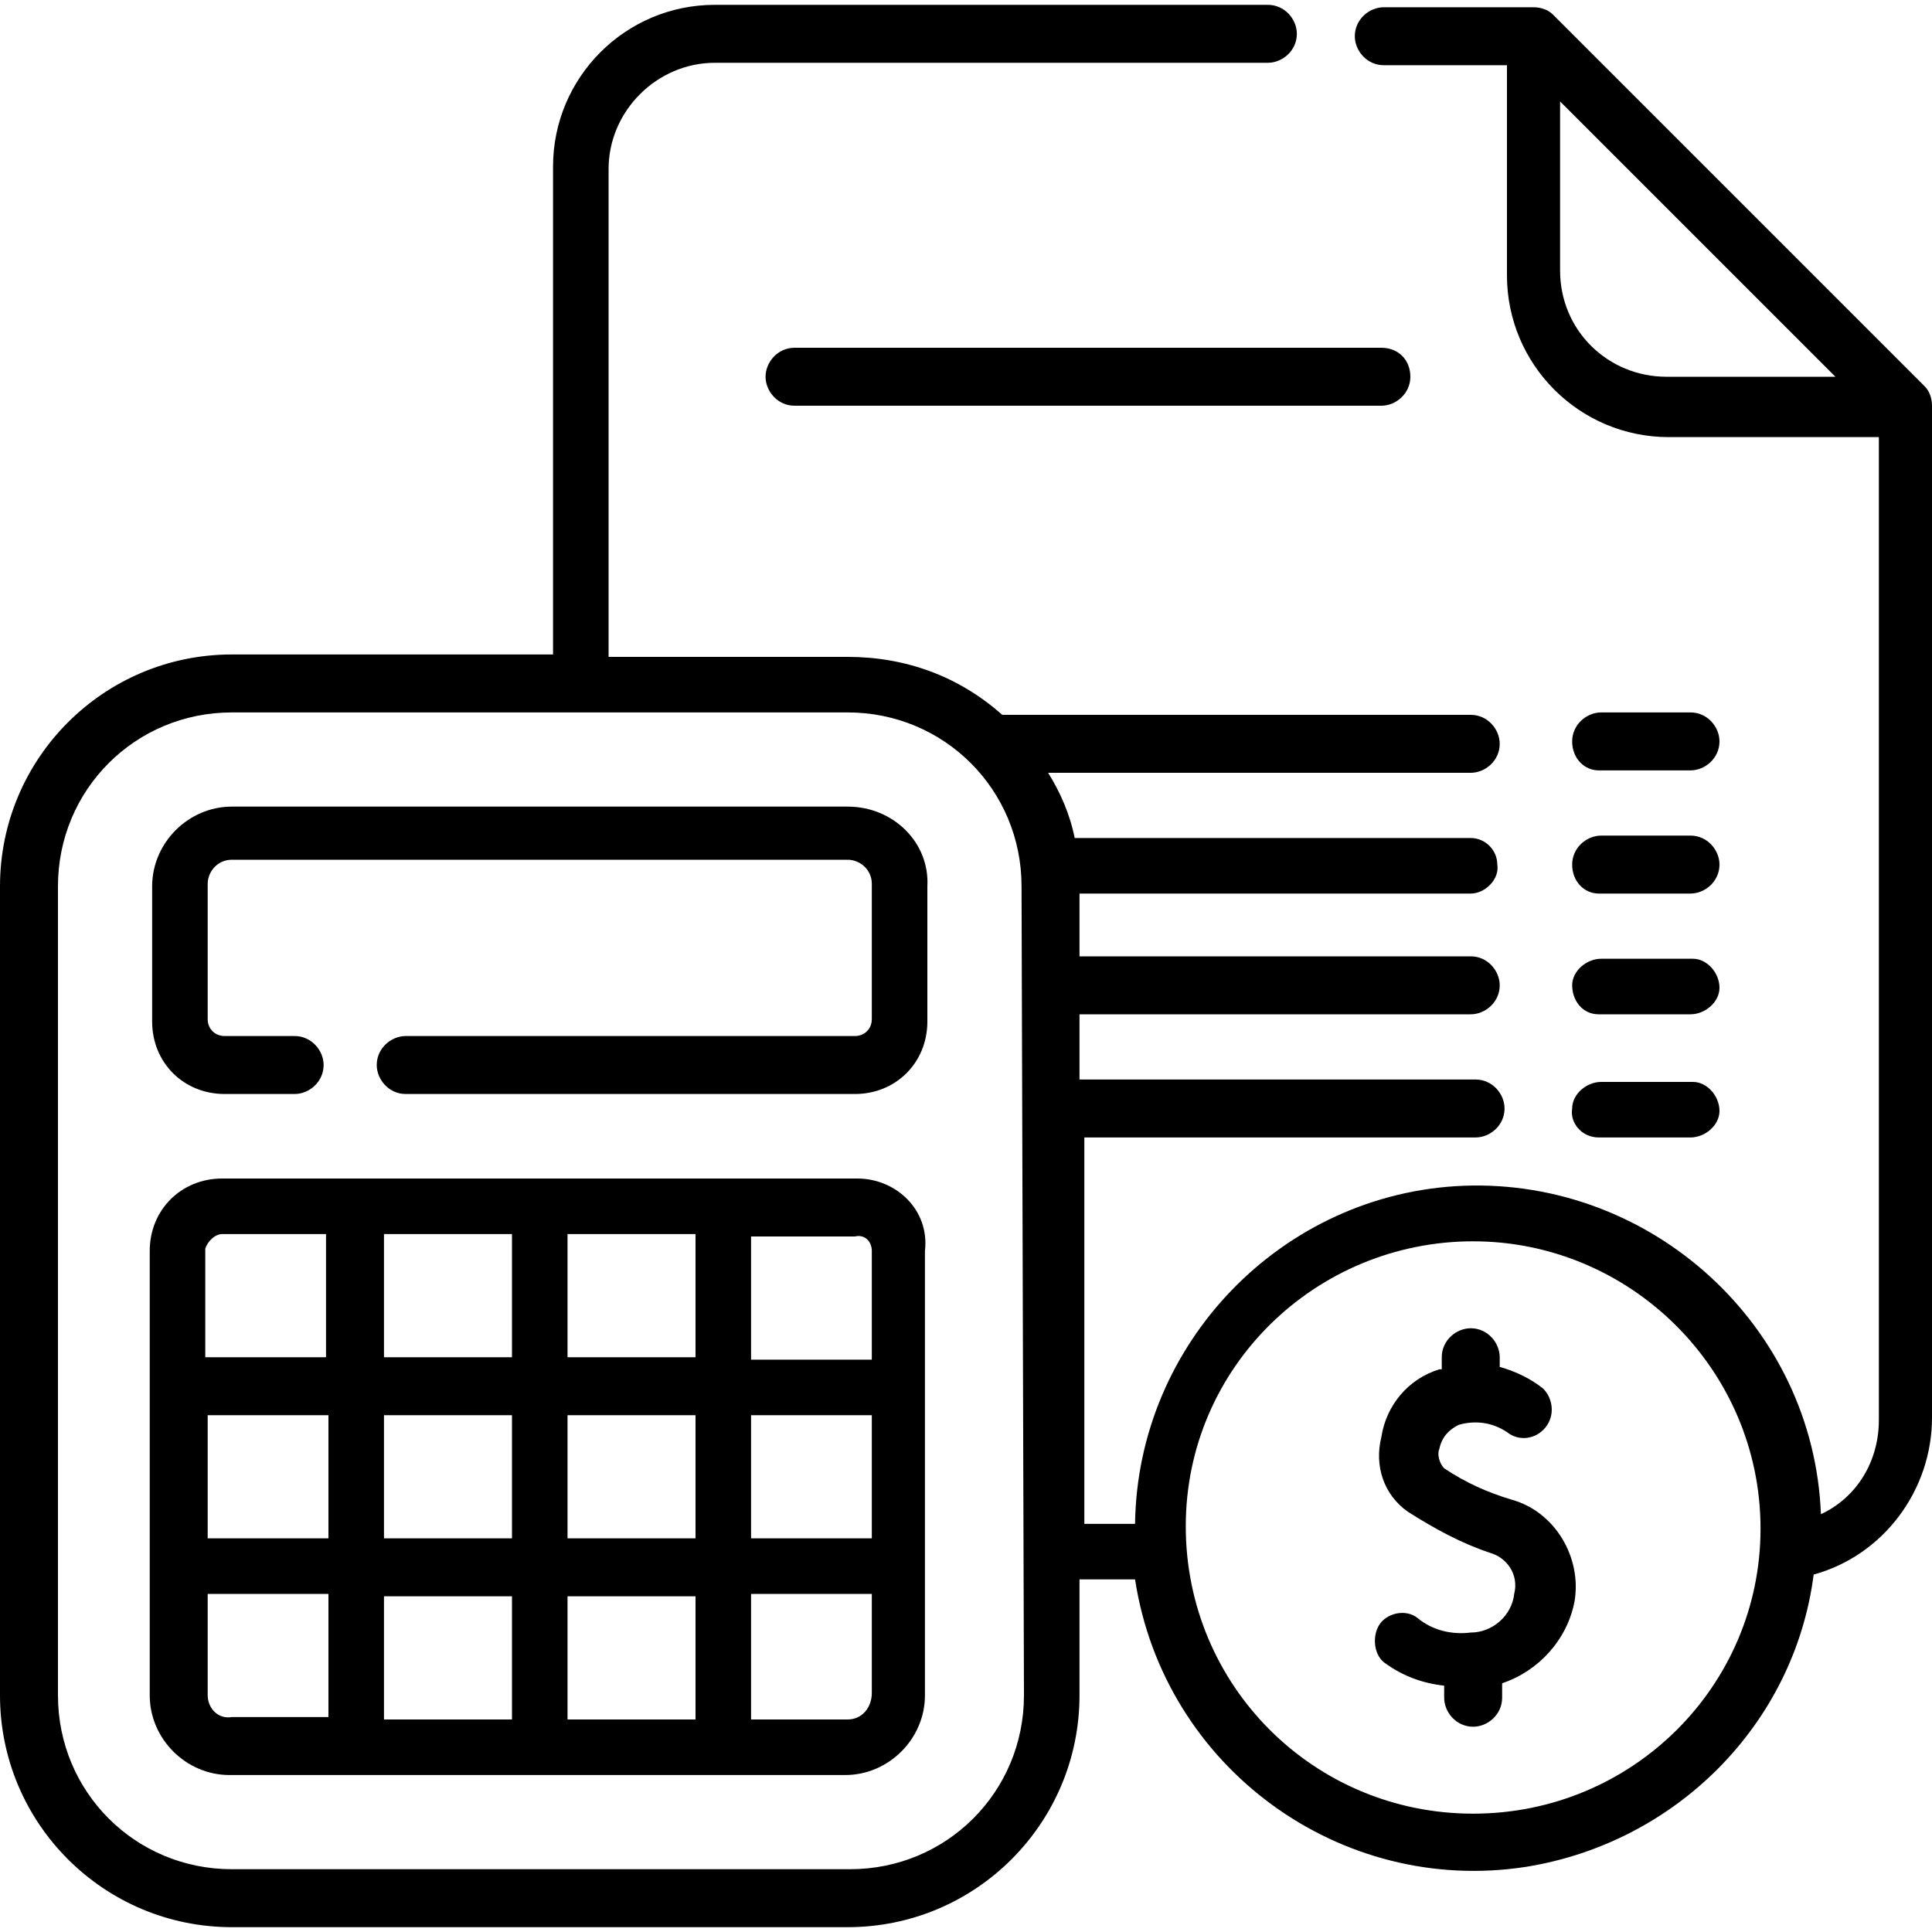 <?xml version="1.0" encoding="UTF-8"?> <svg xmlns="http://www.w3.org/2000/svg" xmlns:xlink="http://www.w3.org/1999/xlink" version="1.1" id="Capa_1" x="0px" y="0px" viewBox="0 0 80 80" style="enable-background:new 0 0 80 80;" xml:space="preserve"> <path d="M79.7,16L64.3,0.6c-0.2-0.2-0.5-0.3-0.8-0.3h-6.2c-0.6,0-1.2,0.5-1.2,1.2c0,0.6,0.5,1.2,1.2,1.2h5.1v8.7 c0,3.7,3,6.7,6.7,6.7h8.7v40.7c0,1.7-0.9,3.2-2.4,3.9c-0.3-7.8-7-13.9-14.8-13.6c-7.5,0.3-13.5,6.5-13.6,14h-2.1v-16h16.2 c0.6,0,1.2-0.5,1.2-1.2c0-0.6-0.5-1.2-1.2-1.2H44.7V42h16.2c0.6,0,1.2-0.5,1.2-1.2c0-0.6-0.5-1.2-1.2-1.2H44.7V37h16.2 c0.6,0,1.2-0.6,1.1-1.2c0-0.6-0.5-1.1-1.1-1.1H44.5c-0.2-1-0.6-1.9-1.1-2.7h17.5c0.6,0,1.2-0.5,1.2-1.2c0-0.6-0.5-1.2-1.2-1.2H41.5 c-1.8-1.6-4-2.4-6.4-2.4h-9.9V7c0-2.4,2-4.4,4.4-4.4h22.9c0.6,0,1.2-0.5,1.2-1.2c0-0.6-0.5-1.2-1.2-1.2H29.6c-3.7,0-6.7,3-6.7,6.7 v20.2H9.6c-5.3,0-9.6,4.3-9.6,9.6v33.5c0,5.3,4.3,9.6,9.6,9.6h25.5c5.3,0,9.6-4.3,9.6-9.6v-4.8H47c1.2,7.8,8.5,13.1,16.2,11.9 c6.2-1,11.1-5.9,11.9-12.1c2.9-0.8,4.9-3.5,4.9-6.5V16.8C80,16.5,79.9,16.2,79.7,16L79.7,16z M42.4,70.2c0,4-3.2,7.2-7.2,7.2H9.6 c-4,0-7.2-3.2-7.2-7.2V36.7c0-4,3.2-7.2,7.2-7.2h25.5c4,0,7.2,3.2,7.2,7.2L42.4,70.2L42.4,70.2z M61,75.1c-6.6,0-11.9-5.3-11.9-11.9 S54.5,51.4,61,51.4s11.9,5.3,11.9,11.9C72.9,69.8,67.6,75.1,61,75.1L61,75.1z M64.6,11.2v-7L76,15.6h-7 C66.6,15.6,64.6,13.7,64.6,11.2L64.6,11.2z"></path> <path d="M35.1,33.4H9.6c-1.8,0-3.3,1.5-3.3,3.3v5.6c0,1.7,1.3,3,3,3h2.9c0.6,0,1.2-0.5,1.2-1.2c0-0.6-0.5-1.2-1.2-1.2H9.3 c-0.4,0-0.7-0.3-0.7-0.7v-5.6c0-0.5,0.4-1,1-1h25.5c0.5,0,1,0.4,1,1v5.6c0,0.4-0.3,0.7-0.7,0.7H16.8c-0.6,0-1.2,0.5-1.2,1.2 c0,0.6,0.5,1.2,1.2,1.2h18.6c1.7,0,3-1.3,3-3v-5.6C38.5,34.9,37,33.4,35.1,33.4L35.1,33.4z"></path> <path d="M35.5,48.8H9.2c-1.7,0-3,1.3-3,3v18.4c0,1.8,1.5,3.3,3.3,3.3h25.5c1.8,0,3.3-1.5,3.3-3.3V51.8 C38.5,50.1,37.1,48.8,35.5,48.8L35.5,48.8z M36.1,51.8v4.5h-5v-5.1h4.3C35.8,51.1,36.1,51.4,36.1,51.8 C36.1,51.8,36.1,51.8,36.1,51.8L36.1,51.8z M15.9,58.6h5.3v5.1h-5.3V58.6z M13.6,63.7h-5v-5.1h5L13.6,63.7z M21.2,56.2h-5.3v-5.1 h5.3V56.2z M23.5,51.1h5.3v5.1h-5.3V51.1z M21.2,66.1v5.1h-5.3v-5.1H21.2z M23.5,66.1h5.3v5.1h-5.3V66.1z M23.5,63.7v-5.1h5.3v5.1 H23.5z M31.1,58.6h5v5.1h-5V58.6z M9.2,51.1h4.3v5.1h-5v-4.5C8.6,51.4,8.9,51.1,9.2,51.1z M8.6,70.2V66h5v5.1h-4 C9,71.2,8.6,70.7,8.6,70.2L8.6,70.2z M35.1,71.2h-4V66h5v4.1C36.1,70.7,35.7,71.2,35.1,71.2C35.1,71.2,35.1,71.2,35.1,71.2 L35.1,71.2z"></path> <path d="M62.6,62.1c-1-0.3-1.9-0.7-2.8-1.3c-0.2-0.2-0.3-0.6-0.2-0.8c0.1-0.5,0.4-0.8,0.8-1c0.7-0.2,1.4-0.1,2,0.3 c0.5,0.4,1.2,0.3,1.6-0.2c0.4-0.5,0.3-1.2-0.1-1.6c-0.5-0.4-1.1-0.7-1.8-0.9v-0.4c0-0.6-0.5-1.2-1.2-1.2c-0.6,0-1.2,0.5-1.2,1.2v0.5 l-0.1,0c-1.3,0.4-2.2,1.5-2.4,2.8c-0.3,1.2,0.1,2.4,1.1,3.1c1.1,0.7,2.2,1.3,3.4,1.7c0.7,0.2,1.2,0.9,1,1.7 c-0.1,0.9-0.9,1.6-1.8,1.6c-0.8,0.1-1.6-0.1-2.2-0.6c-0.5-0.4-1.3-0.2-1.6,0.3s-0.2,1.3,0.3,1.6c0.7,0.5,1.5,0.8,2.4,0.9v0.5 c0,0.6,0.5,1.2,1.2,1.2c0.6,0,1.2-0.5,1.2-1.2v-0.6c1.5-0.5,2.7-1.8,3-3.4C65.5,64.5,64.4,62.6,62.6,62.1L62.6,62.1z"></path> <path d="M31.7,15.6c0,0.6,0.5,1.2,1.2,1.2h24.3c0.6,0,1.2-0.5,1.2-1.2s-0.5-1.2-1.2-1.2c0,0,0,0,0,0H32.9 C32.2,14.4,31.7,15,31.7,15.6z"></path> <path d="M66.2,31.9H70c0.6,0,1.2-0.5,1.2-1.2c0-0.6-0.5-1.2-1.2-1.2h-3.7c-0.6,0-1.2,0.5-1.2,1.2S65.6,31.9,66.2,31.9 C66.2,31.9,66.2,31.9,66.2,31.9z"></path> <path d="M66.2,37H70c0.6,0,1.2-0.5,1.2-1.2c0-0.6-0.5-1.2-1.2-1.2h-3.7c-0.6,0-1.2,0.5-1.2,1.2S65.6,37,66.2,37 C66.2,37,66.2,37,66.2,37z"></path> <path d="M66.2,42H70c0.6,0,1.2-0.5,1.2-1.1s-0.5-1.2-1.1-1.2c0,0,0,0-0.1,0h-3.7c-0.6,0-1.2,0.5-1.2,1.1S65.5,42,66.2,42 C66.2,42,66.2,42,66.2,42z"></path> <path d="M66.2,47.1H70c0.6,0,1.2-0.5,1.2-1.1c0-0.6-0.5-1.2-1.1-1.2c0,0,0,0-0.1,0h-3.7c-0.6,0-1.2,0.5-1.2,1.1 C65,46.5,65.5,47.1,66.2,47.1C66.2,47.1,66.2,47.1,66.2,47.1z"></path> </svg> 